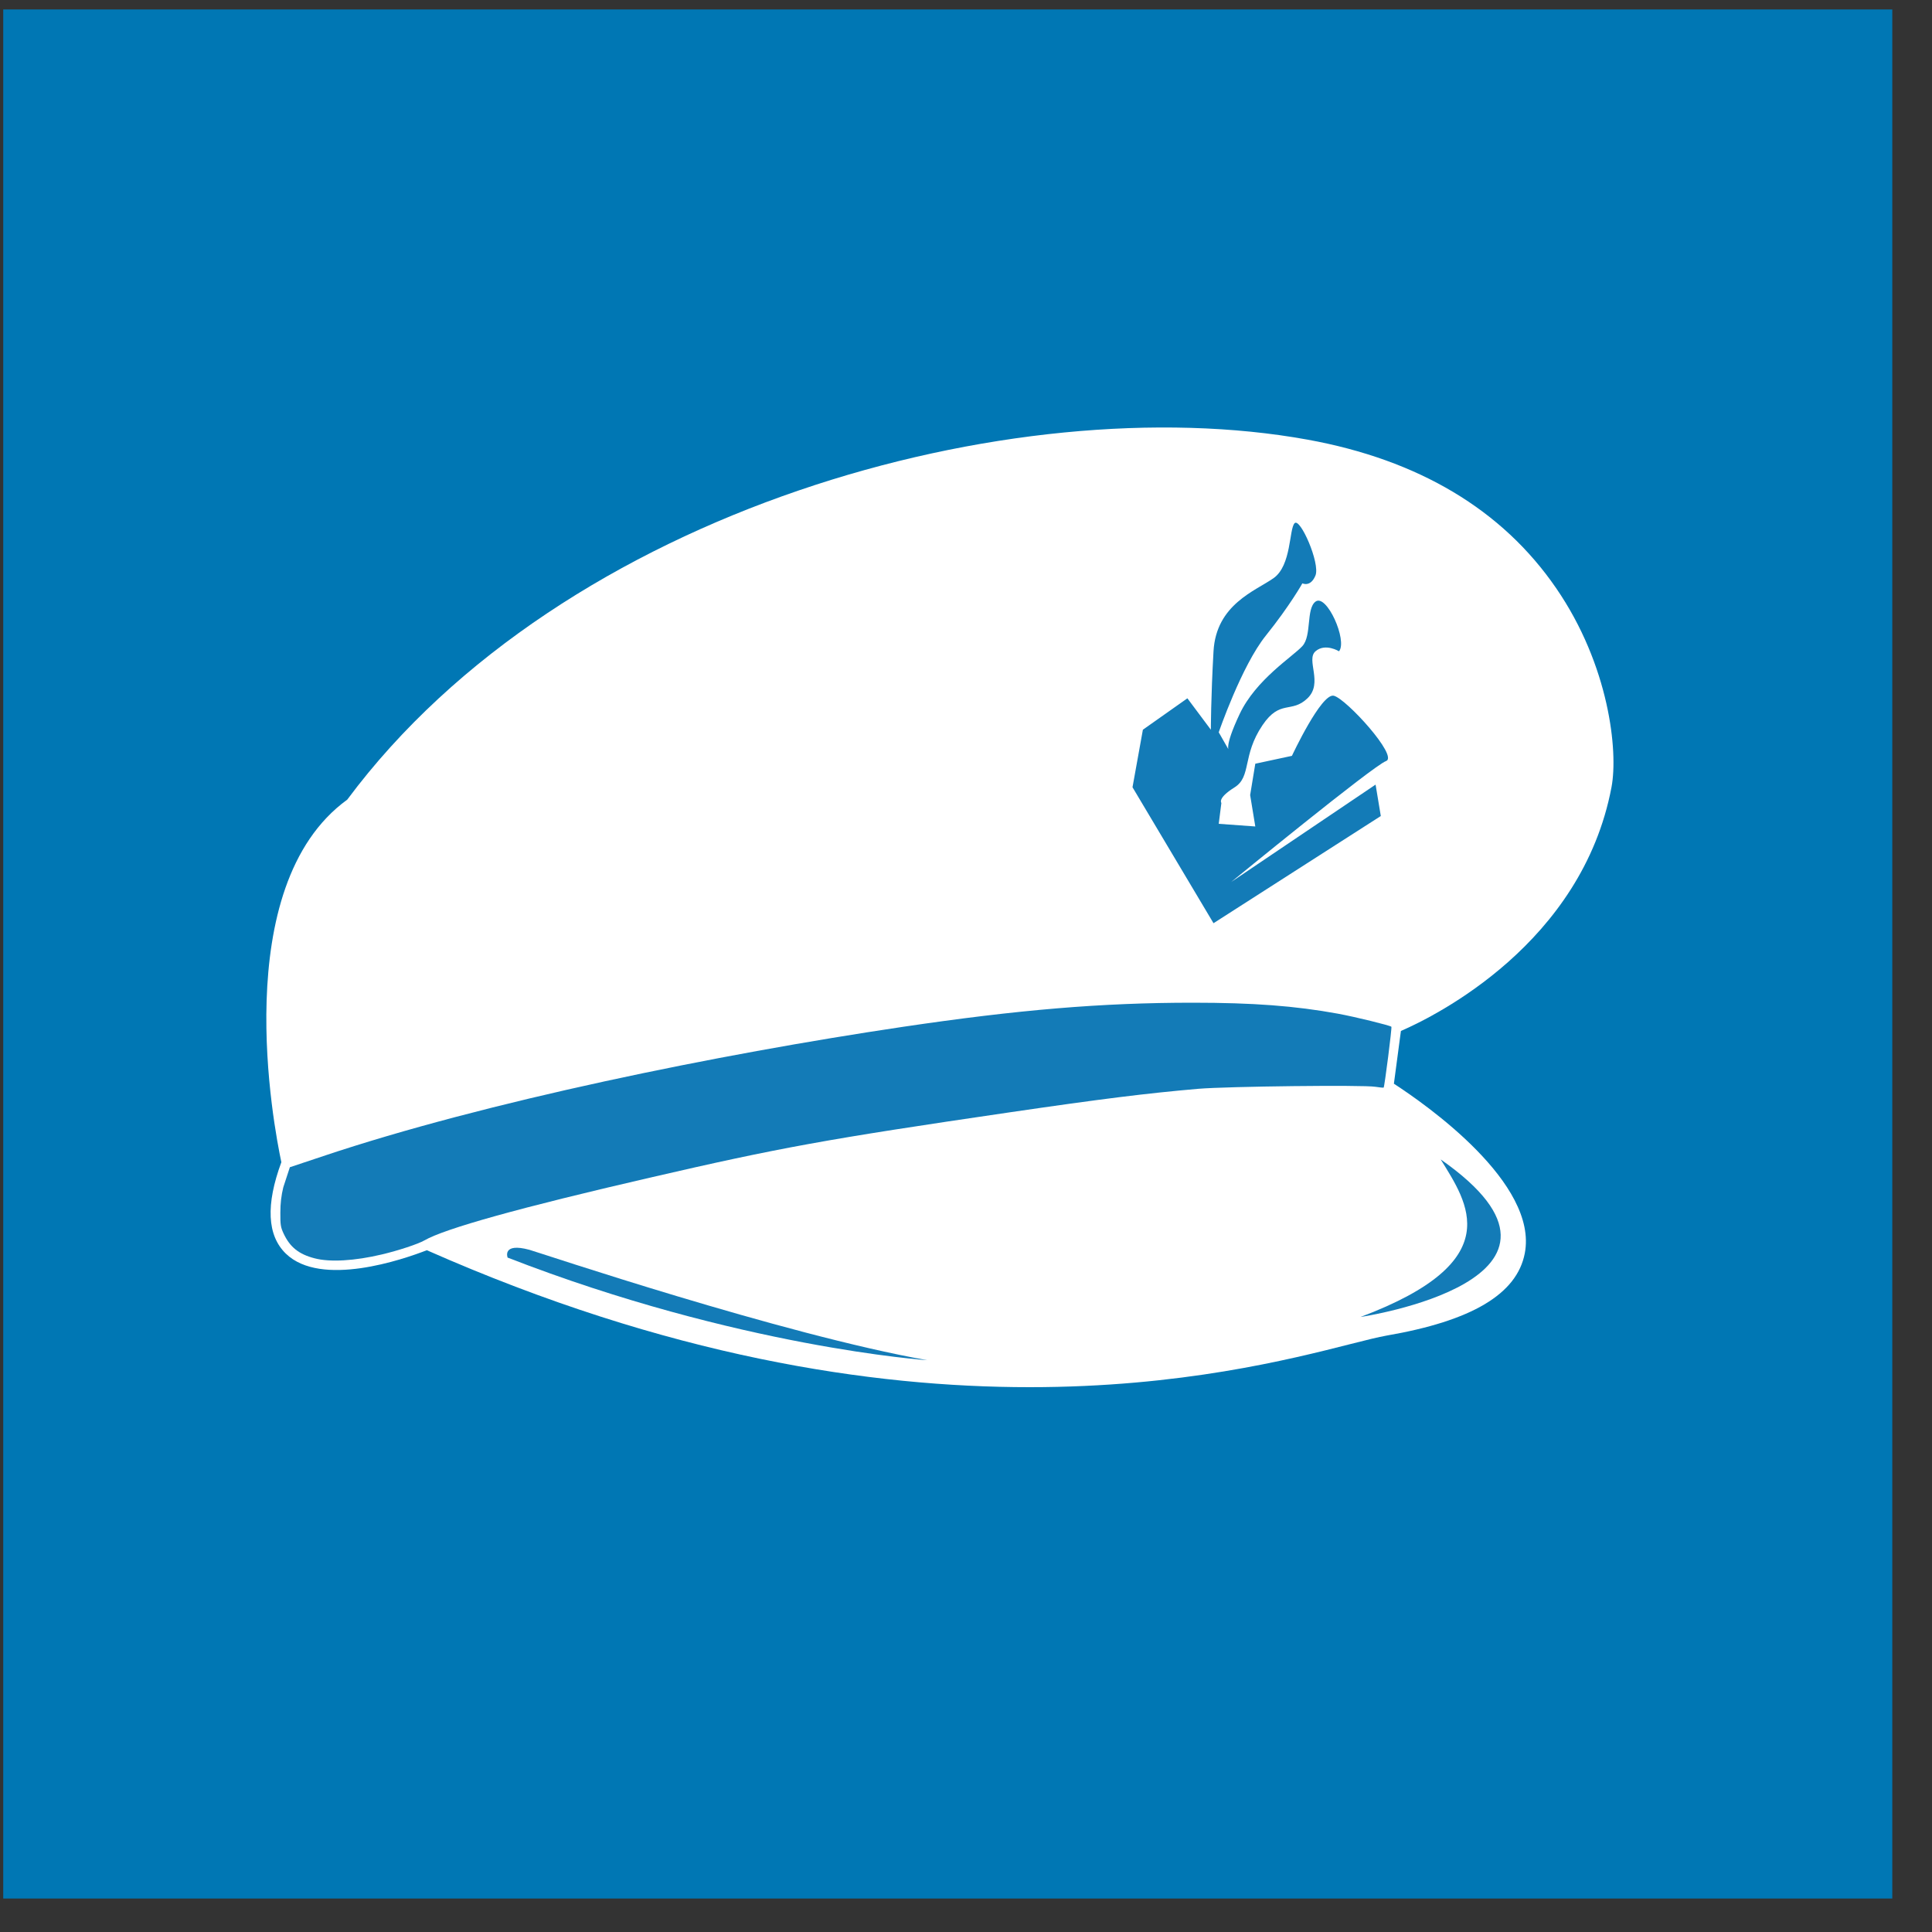<?xml version="1.0" encoding="UTF-8" standalone="no"?><!DOCTYPE svg PUBLIC "-//W3C//DTD SVG 1.1//EN" "http://www.w3.org/Graphics/SVG/1.1/DTD/svg11.dtd"><svg width="100%" height="100%" viewBox="0 0 27 27" version="1.1" xmlns="http://www.w3.org/2000/svg" xmlns:xlink="http://www.w3.org/1999/xlink" xml:space="preserve" xmlns:serif="http://www.serif.com/" style="fill-rule:evenodd;clip-rule:evenodd;stroke-linejoin:round;stroke-miterlimit:2;"><rect x="0" y="0" width="27" height="27" fill="#333333" stroke="none"/><g id="icon_expertise_09"><rect x="0.045" y="0.132" width="26.4" height="26.4" style="fill:#0077b4;"/><path d="M22.521,11.001c0.095,-0.502 -0.031,-1.702 -0.774,-2.782c-0.752,-1.095 -1.921,-1.793 -3.474,-2.075c-4.107,-0.745 -10.397,0.967 -13.42,5.031c-1.673,1.214 -1.025,4.577 -0.921,5.067c-0.219,0.593 -0.199,1.023 0.062,1.277c0.493,0.479 1.645,0.08 1.971,-0.047c3.371,1.49 6.217,1.914 8.424,1.914c2.112,0 3.64,-0.388 4.486,-0.603c0.217,-0.055 0.388,-0.098 0.503,-0.118c1.19,-0.205 1.821,-0.58 1.931,-1.149c0.19,-0.98 -1.376,-2.077 -1.829,-2.371l0.098,-0.737c0.488,-0.212 2.53,-1.225 2.943,-3.407" style="fill:#fff;fill-rule:nonzero;"/><path d="M13.432,19.222c-2.166,-0.105 -4.639,-0.703 -6.974,-1.688l-0.462,-0.202l0.093,-0.04c0.659,-0.276 2.289,-0.64 3.578,-0.938c1.124,-0.261 1.747,-0.374 3.586,-0.653c2.611,-0.398 3.539,-0.497 4.627,-0.497c0.63,0 1.337,-0.024 1.458,0.035c0.179,0.086 0.82,0.573 1.145,0.898c0.769,0.768 0.904,1.313 0.438,1.77c-0.274,0.269 -0.675,0.44 -1.39,0.592c-0.186,0.039 -0.631,0.141 -0.989,0.226c-0.358,0.084 -0.785,0.18 -0.949,0.212c-1.332,0.264 -2.681,0.357 -4.161,0.285" style="fill:#fff;fill-rule:nonzero;"/><path d="M20.134,16.203c2.402,1.681 -1.121,2.202 -1.121,2.202c2.076,-0.78 1.496,-1.593 1.121,-2.202" style="fill:#137bb7;fill-rule:nonzero;"/><path d="M7.094,17.575c3.227,1.255 5.865,1.434 5.865,1.434c-2.023,-0.358 -5.436,-1.509 -5.561,-1.543c-0.386,-0.104 -0.304,0.109 -0.304,0.109" style="fill:#137bb7;fill-rule:nonzero;"/><path d="M4.396,17.585c-0.22,-0.057 -0.344,-0.156 -0.433,-0.347c-0.041,-0.088 -0.046,-0.122 -0.045,-0.29c0,-0.132 0.013,-0.24 0.041,-0.355l0.092,-0.281l0.465,-0.155c2.272,-0.761 5.513,-1.422 8.103,-1.807c1.612,-0.239 2.78,-0.337 4.048,-0.337c0.847,-0 1.432,0.044 2.029,0.153c0.245,0.045 0.729,0.164 0.749,0.183c0.01,0.01 -0.096,0.838 -0.108,0.85c-0.004,0.004 -0.056,-0.002 -0.116,-0.011c-0.171,-0.028 -2.066,-0.006 -2.472,0.028c-0.728,0.063 -1.361,0.142 -2.645,0.33c-2.559,0.375 -3.21,0.493 -5.026,0.913c-1.815,0.419 -2.859,0.71 -3.147,0.876c-0.087,0.05 -0.361,0.141 -0.594,0.196c-0.379,0.09 -0.726,0.111 -0.941,0.054l-0,0Z" style="fill:#137bb7;fill-rule:nonzero;"/><path d="M16.594,9.759l-0.622,0.439l-0.145,0.804l1.132,1.9l2.338,-1.498l-0.073,-0.439l-2.018,1.361c-0,0 1.986,-1.626 2.164,-1.69c0.179,-0.064 -0.557,-0.872 -0.73,-0.913c-0.174,-0.041 -0.585,0.84 -0.585,0.84l-0.512,0.11l-0.072,0.438l0.072,0.439l-0.511,-0.037l0.037,-0.292c-0,-0 -0.06,-0.065 0.182,-0.216c0.242,-0.15 0.105,-0.446 0.393,-0.871c0.246,-0.364 0.404,-0.16 0.628,-0.375c0.224,-0.214 -0.025,-0.538 0.112,-0.657c0.137,-0.119 0.329,-0 0.329,-0c0.122,-0.149 -0.174,-0.812 -0.329,-0.694c-0.133,0.101 -0.05,0.475 -0.183,0.621c-0.132,0.146 -0.648,0.465 -0.877,0.95c-0.228,0.484 -0.146,0.511 -0.146,0.511l-0.146,-0.256c0,0 0.32,-0.931 0.658,-1.351c0.338,-0.421 0.511,-0.731 0.511,-0.731c0,-0 0.114,0.059 0.183,-0.11c0.068,-0.169 -0.215,-0.813 -0.292,-0.73c-0.078,0.082 -0.042,0.589 -0.293,0.767c-0.251,0.178 -0.803,0.365 -0.84,1.023c-0.037,0.657 -0.037,1.096 -0.037,1.096l-0.328,-0.439Z" style="fill:#137bb7;fill-rule:nonzero;"/></g></svg>